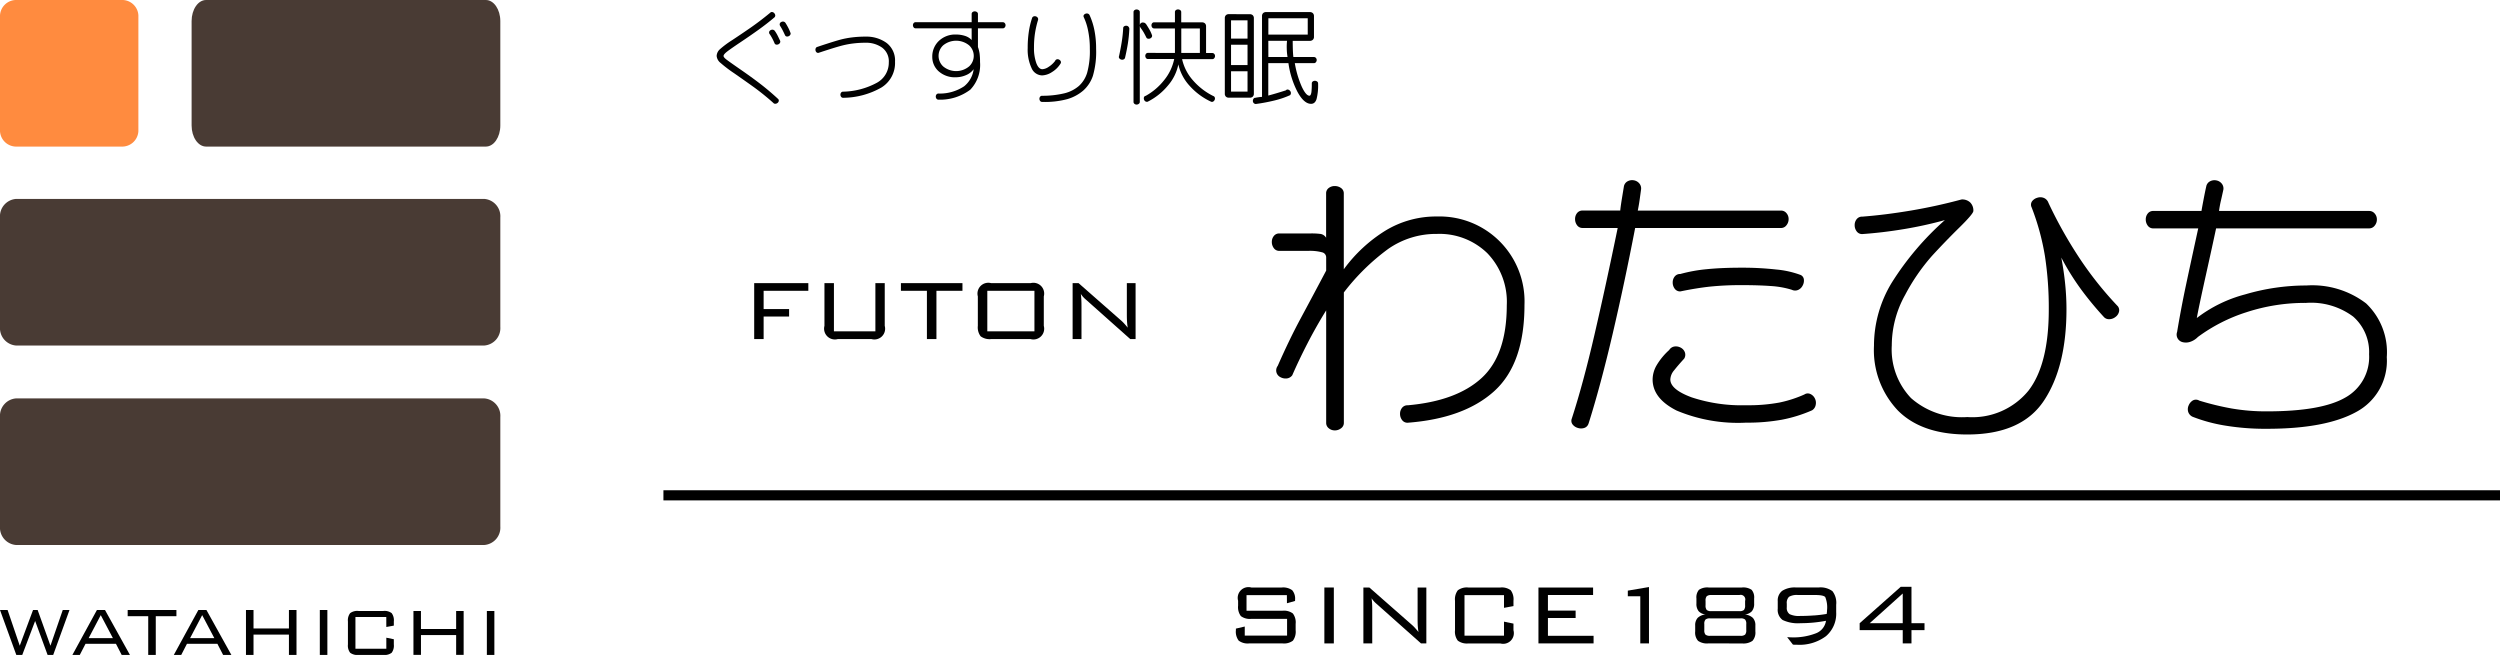 <svg id="logo" xmlns="http://www.w3.org/2000/svg" width="240.479" height="63" viewBox="0 0 240.479 63">
  <path id="Path_2" data-name="Path 2" d="M6.037,78.875,4.854,82.311,3.621,78.875H3.179L1.9,82.311.73,78.875H0L1.57,83.2H2.14L3.38,79.93,4.58,83.2h.537l1.568-4.324Z" transform="translate(0 -20.199)"/>
  <path id="Path_3" data-name="Path 3" d="M11.863,79.369l1.167,2.21H10.7Zm-.368-.494L9.133,83.2h.712l.553-1.073h2.926l.553,1.073h.794l-2.4-4.324Z" transform="translate(-2.171 -20.199)"/>
  <path id="Path_4" data-name="Path 4" d="M16.111,78.875v.595h1.977V83.2h.726V79.47H20.8v-.595Z" transform="translate(-3.83 -20.199)"/>
  <path id="Path_5" data-name="Path 5" d="M24.662,79.369l1.167,2.21H23.5Zm-.368-.494L21.932,83.2h.713l.552-1.073h2.927l.553,1.073h.794l-2.4-4.324Z" transform="translate(-5.214 -20.199)"/>
  <path id="Path_6" data-name="Path 6" d="M35.172,78.875v1.774H31.765V78.875h-.726V83.2h.726V81.245h3.407V83.2H35.9V78.875Z" transform="translate(-7.379 -20.199)"/>
  <rect id="Rectangle_11" data-name="Rectangle 11" width="0.726" height="4.324" transform="translate(30.764 58.676)"/>
  <path id="Path_7" data-name="Path 7" d="M47.867,79.457H44.9v3.05h2.971v-1.06l.722.148v.5a1.141,1.141,0,0,1-.208.8,1.128,1.128,0,0,1-.794.209h-2.4a1.141,1.141,0,0,1-.8-.212,1.119,1.119,0,0,1-.213-.794V79.88a1.119,1.119,0,0,1,.213-.794,1.141,1.141,0,0,1,.8-.211h2.4a1.128,1.128,0,0,1,.794.209,1.142,1.142,0,0,1,.208.8v.4l-.722.132Z" transform="translate(-10.71 -20.105)"/>
  <path id="Path_8" data-name="Path 8" d="M52.5,83.1V78.875h.722V80.61h3.385V78.875h.722V83.1h-.722v-1.91H53.224V83.1Z" transform="translate(-12.73 -20.105)"/>
  <rect id="Rectangle_12" data-name="Rectangle 12" width="0.722" height="4.226" transform="translate(46.832 58.77)"/>
  <path id="Path_9" data-name="Path 9" d="M13.311,12.618A1.562,1.562,0,0,1,11.68,14.1H1.632A1.563,1.563,0,0,1,0,12.618V1.483A1.564,1.564,0,0,1,1.632,0H11.68a1.563,1.563,0,0,1,1.632,1.483Z" fill="#ff8b3f"/>
  <path id="Path_10" data-name="Path 10" d="M54.026,12.07c0,1.121-.623,2.03-1.392,2.03H25.722c-.769,0-1.392-.91-1.392-2.03V2.03C24.33.909,24.953,0,25.722,0H52.633c.769,0,1.392.909,1.392,2.03Z" transform="translate(-5.899)" fill="#493b34"/>
  <path id="Path_11" data-name="Path 11" d="M48.127,37.995a1.675,1.675,0,0,1-1.533,1.787H1.533A1.675,1.675,0,0,1,0,37.995V27.47a1.676,1.676,0,0,1,1.533-1.789H46.594a1.676,1.676,0,0,1,1.533,1.789Z" transform="translate(0 -6.546)" fill="#493b34"/>
  <path id="Path_12" data-name="Path 12" d="M48.127,63.747a1.675,1.675,0,0,1-1.534,1.787H1.533A1.675,1.675,0,0,1,0,63.747V53.222a1.674,1.674,0,0,1,1.533-1.787H46.593a1.675,1.675,0,0,1,1.534,1.787Z" transform="translate(0 -13.111)" fill="#493b34"/>
  <path id="Path_13" data-name="Path 13" d="M96.15,1.621a.223.223,0,0,1,.2-.067.32.32,0,0,1,.193.11.367.367,0,0,1,.094.2.257.257,0,0,1-.075.2q-.723.612-1.527,1.189t-1.721,1.19q-.916.614-1.284.895c-.245.189-.367.335-.367.442,0,.089.105.215.318.374s.645.466,1.3.919,1.278.9,1.864,1.349,1.183.95,1.789,1.514a.223.223,0,0,1,.037.19.31.31,0,0,1-.125.178.354.354,0,0,1-.211.073.235.235,0,0,1-.187-.086A23.53,23.53,0,0,0,94.567,8.77Q93.631,8.1,92.69,7.446a12.787,12.787,0,0,1-1.316-1A.962.962,0,0,1,91,5.779a.912.912,0,0,1,.325-.656,8.733,8.733,0,0,1,1.154-.858q.828-.545,1.751-1.183t1.92-1.46M96.1,3.681a.264.264,0,0,1-.05-.215.259.259,0,0,1,.131-.165.349.349,0,0,1,.218-.049.292.292,0,0,1,.2.123,3.485,3.485,0,0,1,.244.4c.07.139.155.314.255.527a.222.222,0,0,1,0,.2.314.314,0,0,1-.156.153.353.353,0,0,1-.212.031.206.206,0,0,1-.155-.117c-.083-.2-.163-.364-.237-.5a4.5,4.5,0,0,0-.237-.393M97.118,2.9a.264.264,0,0,1-.05-.215.257.257,0,0,1,.131-.165.349.349,0,0,1,.218-.049.3.3,0,0,1,.2.123q.162.257.28.49a3.606,3.606,0,0,1,.193.442.2.2,0,0,1,0,.2.315.315,0,0,1-.155.147.34.34,0,0,1-.206.031.206.206,0,0,1-.149-.117q-.125-.269-.231-.478c-.07-.139-.148-.274-.23-.4" transform="translate(-22.064 -0.395)"/>
  <path id="Path_14" data-name="Path 14" d="M111.2,7.148a2.772,2.772,0,0,1-1.311,2.473,7.542,7.542,0,0,1-3.681.988.226.226,0,0,1-.193-.093.347.347,0,0,1-.069-.21.322.322,0,0,1,.069-.2.23.23,0,0,1,.193-.086,7.112,7.112,0,0,0,3.223-.845A2.2,2.2,0,0,0,110.6,7.2a1.634,1.634,0,0,0-.648-1.421,2.648,2.648,0,0,0-1.584-.466,9.676,9.676,0,0,0-1.172.068,8.358,8.358,0,0,0-1.035.19q-.486.123-1.272.374t-1.034.338a.225.225,0,0,1-.206-.049.316.316,0,0,1-.1-.19.344.344,0,0,1,.031-.215.234.234,0,0,1,.175-.123q.236-.086,1-.332T106,5a8.483,8.483,0,0,1,1.072-.2,10.271,10.271,0,0,1,1.29-.075,3.312,3.312,0,0,1,2.017.6,2.119,2.119,0,0,1,.819,1.828" transform="translate(-25.105 -1.202)"/>
  <path id="Path_15" data-name="Path 15" d="M121.573,4.225a1.473,1.473,0,0,0-.648-.4,2.747,2.747,0,0,0-.848-.129,2.269,2.269,0,0,0-1.663.618,2.064,2.064,0,0,0-.63,1.535,1.843,1.843,0,0,0,.605,1.376,2.341,2.341,0,0,0,1.691.581,2.444,2.444,0,0,0,.936-.2,1.7,1.7,0,0,0,.748-.577,2.494,2.494,0,0,1-.923,1.65,4.234,4.234,0,0,1-2.458.694.232.232,0,0,0-.193.086.318.318,0,0,0-.069.2.34.34,0,0,0,.069.21.226.226,0,0,0,.193.093A4.824,4.824,0,0,0,121.442,9a3.449,3.449,0,0,0,.936-2.656,6,6,0,0,0-.044-.828,3.253,3.253,0,0,0-.157-.619V3.1h2.394a.231.231,0,0,0,.187-.092.327.327,0,0,0,.075-.21.3.3,0,0,0-.075-.2.236.236,0,0,0-.187-.087h-2.394V1.725a.22.22,0,0,0-.095-.19.36.36,0,0,0-.214-.068.334.334,0,0,0-.208.068.226.226,0,0,0-.088.19v.785h-5.386a.231.231,0,0,0-.193.087.32.32,0,0,0-.069.2.348.348,0,0,0,.069.21.225.225,0,0,0,.193.092h5.386Zm-2.748.516a1.972,1.972,0,0,1,2.508,0,1.371,1.371,0,0,1,0,2.015,1.95,1.95,0,0,1-2.508,0,1.384,1.384,0,0,1,0-2.015" transform="translate(-28.107 -0.374)"/>
  <path id="Path_16" data-name="Path 16" d="M130.914,2.188a.243.243,0,0,1,.144-.165.328.328,0,0,1,.225-.006.319.319,0,0,1,.181.135.259.259,0,0,1,.025.221,9.131,9.131,0,0,0-.287,1.245,8.924,8.924,0,0,0-.1,1.392,4.236,4.236,0,0,0,.224,1.5q.224.589.586.589a1.2,1.2,0,0,0,.592-.221,2.379,2.379,0,0,0,.63-.576.239.239,0,0,1,.162-.153.294.294,0,0,1,.218.025.362.362,0,0,1,.156.148.24.24,0,0,1,0,.214,2.479,2.479,0,0,1-.836.837,1.859,1.859,0,0,1-.948.321,1.129,1.129,0,0,1-1.019-.707,4.182,4.182,0,0,1-.37-1.922,10.485,10.485,0,0,1,.107-1.563,7.648,7.648,0,0,1,.308-1.306m4.976-.111a.2.2,0,0,1,.013-.209.338.338,0,0,1,.181-.123.326.326,0,0,1,.224.006.285.285,0,0,1,.156.166,6.49,6.49,0,0,1,.452,1.428,8.966,8.966,0,0,1,.164,1.785,8.282,8.282,0,0,1-.308,2.594,3.3,3.3,0,0,1-.932,1.422,4.107,4.107,0,0,1-1.539.824,8.3,8.3,0,0,1-2.412.266.227.227,0,0,1-.194-.092.348.348,0,0,1-.068-.211.318.318,0,0,1,.068-.2.232.232,0,0,1,.194-.087,9.056,9.056,0,0,0,2.194-.251,3.369,3.369,0,0,0,1.34-.693,2.809,2.809,0,0,0,.792-1.263,7.8,7.8,0,0,0,.261-2.305,8.484,8.484,0,0,0-.168-1.76,5.522,5.522,0,0,0-.418-1.293" transform="translate(-31.641 -0.441)"/>
  <path id="Path_17" data-name="Path 17" d="M142.994,2.872a.3.3,0,0,0-.2-.086.353.353,0,0,0-.214.055.216.216,0,0,0-.094.2,12.836,12.836,0,0,1-.143,1.331q-.106.656-.256,1.343a.2.2,0,0,0,.025.2.34.34,0,0,0,.175.123.329.329,0,0,0,.225-.006.241.241,0,0,0,.151-.153q.176-.76.277-1.392a12.863,12.863,0,0,0,.139-1.4.271.271,0,0,0-.082-.2m1.524-.38a.327.327,0,0,0-.187-.031.286.286,0,0,0-.168.079.3.3,0,0,0-.081.191V1.48a.219.219,0,0,0-.094-.19.361.361,0,0,0-.214-.068.331.331,0,0,0-.207.068.224.224,0,0,0-.089.19v8.633a.229.229,0,0,0,.089.183.311.311,0,0,0,.207.074.338.338,0,0,0,.214-.074.224.224,0,0,0,.094-.183V2.792a.379.379,0,0,0,.05.147c.025.041.068.1.131.19s.127.186.193.3.154.282.262.5a.216.216,0,0,0,.161.105A.344.344,0,0,0,145.1,4a.321.321,0,0,0,.149-.147.233.233,0,0,0-.006-.2,3.206,3.206,0,0,0-.231-.5c-.087-.152-.189-.317-.305-.5a.606.606,0,0,0-.187-.165m.356,2.91a.232.232,0,0,0-.193.086.318.318,0,0,0-.069.2.342.342,0,0,0,.069.21.226.226,0,0,0,.193.093h2.518a4.7,4.7,0,0,1-.966,2.03,5.885,5.885,0,0,1-1.776,1.514.2.2,0,0,0-.163.129.343.343,0,0,0,0,.221.329.329,0,0,0,.131.178.284.284,0,0,0,.218.037,6.048,6.048,0,0,0,1.964-1.57,4.425,4.425,0,0,0,.991-2.023,4.489,4.489,0,0,0,1.067,2.042,6.323,6.323,0,0,0,2.089,1.551.23.23,0,0,0,.206-.024.367.367,0,0,0,.137-.172.3.3,0,0,0,.006-.215.224.224,0,0,0-.15-.141,6.277,6.277,0,0,1-1.952-1.509A4.552,4.552,0,0,1,148.153,6h2.907a.231.231,0,0,0,.187-.093.325.325,0,0,0,.075-.21.3.3,0,0,0-.075-.2.238.238,0,0,0-.187-.086h-.6V2.849a.383.383,0,0,0-.106-.288.4.4,0,0,0-.292-.1h-1.992V1.475a.22.22,0,0,0-.095-.19.36.36,0,0,0-.214-.068.334.334,0,0,0-.208.068.226.226,0,0,0-.088.19v.981h-1.995a.232.232,0,0,0-.193.086.316.316,0,0,0-.069.2.342.342,0,0,0,.069.21.226.226,0,0,0,.193.093h1.995V5.4Zm3.2-2.352h1.787V5.4h-1.787Z" transform="translate(-34.446 -0.31)"/>
  <path id="Path_18" data-name="Path 18" d="M156.123,7.254h1.586V9.21h-1.586Zm0-2.55h1.586V6.66h-1.586Zm3.586-.384h1.8a5.712,5.712,0,0,0-.026.78,5.179,5.179,0,0,0,.075.78h-1.845Zm-3.586-1.967h1.586V4.111h-1.586Zm-.2-.594a.4.4,0,0,0-.293.1.386.386,0,0,0-.106.288v7.26a.386.386,0,0,0,.106.288.4.4,0,0,0,.293.1h1.995a.4.4,0,0,0,.294-.1.386.386,0,0,0,.106-.288V2.152a.386.386,0,0,0-.106-.288.4.4,0,0,0-.294-.1Zm5.721,4.715a8.488,8.488,0,0,0,.872,2.763q.622,1.149,1.308,1.149.373,0,.523-.452a5.332,5.332,0,0,0,.149-1.506.22.22,0,0,0-.095-.19.36.36,0,0,0-.214-.067.332.332,0,0,0-.208.067.224.224,0,0,0-.088.19c0,.172,0,.317-.007.436s-.012.235-.024.349a.951.951,0,0,1-.069.282c-.033.074-.074.11-.125.11q-.336,0-.748-.887a9.484,9.484,0,0,1-.661-2.245H164.1a.231.231,0,0,0,.187-.093.324.324,0,0,0,.075-.21.3.3,0,0,0-.075-.2.238.238,0,0,0-.187-.086h-1.983q-.038-.353-.05-.756t-.013-.8h1.633a.421.421,0,0,0,.3-.1.373.373,0,0,0,.113-.289V1.955a.389.389,0,0,0-.106-.289.4.4,0,0,0-.293-.105h-4.2a.4.4,0,0,0-.294.1.388.388,0,0,0-.105.288V9.718a2.631,2.631,0,0,0-.318.031c-.146.02-.252.039-.318.055a.2.2,0,0,0-.186.1.351.351,0,0,0-.057.216.29.29,0,0,0,.088.2.281.281,0,0,0,.205.08,16.539,16.539,0,0,0,1.736-.325,8.378,8.378,0,0,0,1.548-.522.292.292,0,0,0,.081-.215.329.329,0,0,0-.087-.208.35.35,0,0,0-.193-.117.2.2,0,0,0-.2.074c-.308.1-.6.188-.873.27s-.548.159-.823.233V6.474Zm-1.93-4.319H163.5V3.726h-3.788Z" transform="translate(-37.707 -0.398)"/>
  <path id="Path_19" data-name="Path 19" d="M177.39,26.947a8.174,8.174,0,0,1,8.408,8.507q0,5.65-2.9,8.284t-8.334,3.047a.635.635,0,0,1-.543-.262.976.976,0,0,1-.193-.594.9.9,0,0,1,.193-.576.652.652,0,0,1,.543-.245q4.7-.411,7.113-2.626t2.419-6.99a6.742,6.742,0,0,0-1.872-5.014,6.589,6.589,0,0,0-4.844-1.855,8.025,8.025,0,0,0-4.705,1.454,20.989,20.989,0,0,0-4.251,4.175V46.8a.63.63,0,0,1-.266.516.96.96,0,0,1-.6.207.886.886,0,0,1-.586-.207.645.645,0,0,1-.249-.516V35.976q-.981,1.586-1.805,3.188t-1.454,3.05a.751.751,0,0,1-.526.311,1.051,1.051,0,0,1-.613-.121.731.731,0,0,1-.386-.466.719.719,0,0,1,.123-.621q1.12-2.549,2.207-4.566t2.454-4.6V30.874a.5.5,0,0,0-.4-.483A4.471,4.471,0,0,0,165,30.254h-2.77a.633.633,0,0,1-.542-.262.974.974,0,0,1-.193-.594.9.9,0,0,1,.193-.576.651.651,0,0,1,.542-.244h2.979a6.671,6.671,0,0,1,1,.051.777.777,0,0,1,.508.363V24.741a.632.632,0,0,1,.249-.533.935.935,0,0,1,.586-.19,1.015,1.015,0,0,1,.6.19.617.617,0,0,1,.266.533v7.283a14.275,14.275,0,0,1,3.994-3.711,9.375,9.375,0,0,1,4.975-1.367" transform="translate(-39.156 -6.122)"/>
  <path id="Path_20" data-name="Path 20" d="M208.938,39.6a.721.721,0,0,1,.527-.344.979.979,0,0,1,.6.121.818.818,0,0,1,.386.449.7.7,0,0,1-.07.6q-.6.655-.964,1.121a1.446,1.446,0,0,0-.367.879q0,.965,2.049,1.723a15.3,15.3,0,0,0,5.239.759,16.217,16.217,0,0,0,3.207-.259,11.666,11.666,0,0,0,2.4-.776.581.581,0,0,1,.561-.051.889.889,0,0,1,.438.414.926.926,0,0,1,.089.64.767.767,0,0,1-.351.521,13.477,13.477,0,0,1-2.927.908,18.668,18.668,0,0,1-3.416.279,15.227,15.227,0,0,1-6.688-1.166q-2.306-1.166-2.305-2.992a2.771,2.771,0,0,1,.408-1.4,6.275,6.275,0,0,1,1.189-1.431m12.638-7.219a.537.537,0,0,1,.315.437.984.984,0,0,1-.123.592.888.888,0,0,1-.438.415.719.719,0,0,1-.6-.018,8.6,8.6,0,0,0-2.033-.361q-1.191-.086-2.733-.086a29.354,29.354,0,0,0-3.1.142q-1.314.143-2.855.463a.637.637,0,0,1-.544-.262.975.975,0,0,1-.192-.594.9.9,0,0,1,.192-.577.655.655,0,0,1,.544-.244,14.665,14.665,0,0,1,2.558-.463q1.435-.142,3.294-.142a29.472,29.472,0,0,1,3.365.174,9.071,9.071,0,0,1,2.348.524m-20.4,14.3a.628.628,0,0,1-.4.414.991.991,0,0,1-.63,0,.958.958,0,0,1-.508-.344.574.574,0,0,1-.07-.551q1.086-3.343,2.173-8.031t2.243-10.307h-3.365a.635.635,0,0,1-.543-.262.974.974,0,0,1-.192-.594.9.9,0,0,1,.192-.576.652.652,0,0,1,.543-.244h3.61q.034-.379.158-1.138t.192-1.172a.7.7,0,0,1,.351-.5.9.9,0,0,1,.6-.1.866.866,0,0,1,.526.293.744.744,0,0,1,.176.586c-.048.345-.094.684-.141,1.017s-.105.673-.175,1.017h13.773a.665.665,0,0,1,.526.244.858.858,0,0,1,.21.576.927.927,0,0,1-.21.594.648.648,0,0,1-.526.262H205.666q-1.016,5.274-2.173,10.221t-2.312,8.6" transform="translate(-48.378 -5.928)"/>
  <path id="Path_21" data-name="Path 21" d="M245.8,25.677a1.122,1.122,0,0,1,.823.294,1.087,1.087,0,0,1,.3.81q0,.276-1.332,1.584T242.947,31.1a19.129,19.129,0,0,0-2.593,3.77,9.995,9.995,0,0,0-1.279,4.854,6.78,6.78,0,0,0,1.852,5.061,7.415,7.415,0,0,0,5.419,1.824,6.961,6.961,0,0,0,5.873-2.533q1.958-2.534,1.958-7.808a32.778,32.778,0,0,0-.368-5.136,23.462,23.462,0,0,0-1.279-4.688.575.575,0,0,1,.036-.586.95.95,0,0,1,.508-.344.913.913,0,0,1,.63.017.788.788,0,0,1,.438.465,41.987,41.987,0,0,0,3,5.343,33.9,33.9,0,0,0,3.682,4.619.62.62,0,0,1,.105.534.872.872,0,0,1-.351.5.985.985,0,0,1-.6.206.664.664,0,0,1-.525-.241,31.78,31.78,0,0,1-2.086-2.516,24.183,24.183,0,0,1-1.985-3.171q.249,1.31.373,2.551t.124,2.413q0,5.516-2.157,8.783t-7.38,3.269q-4.383,0-6.679-2.307a8.436,8.436,0,0,1-2.3-6.231,11.691,11.691,0,0,1,1.728-6.093,27.772,27.772,0,0,1,5.092-5.992,38.074,38.074,0,0,1-3.913.862q-2.056.344-4.029.482a.634.634,0,0,1-.543-.262.974.974,0,0,1-.193-.593.9.9,0,0,1,.193-.577.651.651,0,0,1,.543-.244q2.221-.172,4.679-.586t4.876-1.069" transform="translate(-57.102 -6.492)"/>
  <path id="Path_22" data-name="Path 22" d="M277.368,36.525a13.061,13.061,0,0,1,4.643-2.275,20.807,20.807,0,0,1,5.906-.861,8.529,8.529,0,0,1,5.741,1.723,6.469,6.469,0,0,1,1.992,5.17,5.564,5.564,0,0,1-2.938,5.272q-2.939,1.619-8.58,1.62a23.641,23.641,0,0,1-4.065-.314,15.373,15.373,0,0,1-3.085-.838.78.78,0,0,1-.438-.487.886.886,0,0,1,.053-.623.991.991,0,0,1,.4-.466.618.618,0,0,1,.613.016,26.6,26.6,0,0,0,3.12.759,19.34,19.34,0,0,0,3.4.276q5.223,0,7.518-1.321a4.465,4.465,0,0,0,2.3-4.17,4.54,4.54,0,0,0-1.525-3.62,6.763,6.763,0,0,0-4.538-1.321,18.115,18.115,0,0,0-5.747.9,16.078,16.078,0,0,0-4.66,2.378,1.837,1.837,0,0,1-.736.466,1.29,1.29,0,0,1-.718.034.746.746,0,0,1-.544-.982q.386-2.31.859-4.533t1.174-5.431H273.2a.633.633,0,0,1-.542-.262.975.975,0,0,1-.193-.594.9.9,0,0,1,.193-.576.65.65,0,0,1,.542-.244h4.626c.023-.16.088-.517.193-1.068s.192-.976.262-1.276a.7.7,0,0,1,.351-.5.9.9,0,0,1,.6-.1.868.868,0,0,1,.526.293.744.744,0,0,1,.175.586q-.141.655-.245,1.1t-.176.965h14.439a.676.676,0,0,1,.533.244.846.846,0,0,1,.213.576.913.913,0,0,1-.213.594.658.658,0,0,1-.533.262h-14.72q-.35,1.649-1,4.571t-.858,4.06" transform="translate(-66.061 -5.928)"/>
  <path id="Path_23" data-name="Path 23" d="M95.767,41.935V36.556h5.208v.733h-4.3v1.758h2.45v.721h-2.45v2.166Z" transform="translate(-23.22 -9.318)"/>
  <path id="Path_24" data-name="Path 24" d="M105.6,36.556V41.19h3.988V36.556h.9v4.109a1.034,1.034,0,0,1-1.273,1.27h-3.248a1.04,1.04,0,0,1-1.279-1.27V36.556Z" transform="translate(-25.383 -9.318)"/>
  <path id="Path_25" data-name="Path 25" d="M117.816,37.289v4.646H116.9V37.289h-2.5v-.733h5.919v.733Z" transform="translate(-27.739 -9.318)"/>
  <path id="Path_26" data-name="Path 26" d="M124.165,40.665a1.422,1.422,0,0,0,.267,1,1.439,1.439,0,0,0,1.018.27h3.787a1.034,1.034,0,0,0,1.273-1.27V37.829a1.037,1.037,0,0,0-1.273-1.273H125.45a1.041,1.041,0,0,0-1.285,1.273Zm.911-3.376h4.533v3.9h-4.533Z" transform="translate(-30.105 -9.318)"/>
  <path id="Path_27" data-name="Path 27" d="M136.2,41.935V36.556h.575l4.1,3.6a3.694,3.694,0,0,1,.3.3c.106.115.214.243.324.382-.028-.173-.048-.354-.062-.542s-.021-.449-.021-.782V36.556h.841v5.379h-.513l-4.2-3.74c-.021-.017-.052-.044-.093-.081a2.351,2.351,0,0,1-.461-.524c.02.162.037.337.047.522s.016.4.016.653v3.17Z" transform="translate(-33.023 -9.318)"/>
  <path id="Path_28" data-name="Path 28" d="M161.834,76.58h-3.882v1.5h3.457a1.435,1.435,0,0,1,1,.264,1.409,1.409,0,0,1,.268,1v.606a1.443,1.443,0,0,1-.263,1.009,1.421,1.421,0,0,1-1,.265h-3.2a1.448,1.448,0,0,1-1.015-.267,1.427,1.427,0,0,1-.269-1.007V79.8l.852-.2v.873h4.071V78.861h-3.437a1.427,1.427,0,0,1-1.01-.267,1.442,1.442,0,0,1-.264-1.005V77.12a1.035,1.035,0,0,1,1.273-1.274h2.923a1.479,1.479,0,0,1,1.008.262,1.239,1.239,0,0,1,.276.92v.112l-.781.22Z" transform="translate(-38.047 -19.333)"/>
  <rect id="Rectangle_13" data-name="Rectangle 13" width="0.911" height="5.379" transform="translate(127.393 56.513)"/>
  <path id="Path_29" data-name="Path 29" d="M173.121,81.225V75.846h.575l4.1,3.6a3.574,3.574,0,0,1,.3.3c.106.116.214.243.324.381-.028-.173-.048-.353-.063-.542s-.02-.449-.02-.781V75.846h.84v5.379h-.512l-4.2-3.74c-.02-.016-.051-.044-.093-.081a2.351,2.351,0,0,1-.461-.524c.02.162.037.337.048.522s.014.4.014.654v3.17Z" transform="translate(-41.975 -19.333)"/>
  <path id="Path_30" data-name="Path 30" d="M189.468,76.58h-3.8v3.9h3.8V79.13l.911.189v.637a1.029,1.029,0,0,1-1.268,1.27h-3.069a1.454,1.454,0,0,1-1.016-.267,1.417,1.417,0,0,1-.27-1V77.122a1.43,1.43,0,0,1,.27-1.007,1.45,1.45,0,0,1,1.016-.268h3.069a1.43,1.43,0,0,1,1.006.265,1.453,1.453,0,0,1,.262,1.01v.512l-.911.168Z" transform="translate(-44.796 -19.333)"/>
  <path id="Path_31" data-name="Path 31" d="M195.351,81.225V75.846h5.256v.722h-4.344v1.5h2.664v.71h-2.664v1.711h4.391v.733Z" transform="translate(-47.365 -19.333)"/>
  <path id="Path_32" data-name="Path 32" d="M207.9,81.209V76.671h-1.2v-.54l2.036-.346v5.425Z" transform="translate(-50.118 -19.317)"/>
  <path id="Path_33" data-name="Path 33" d="M216.248,78.926a.659.659,0,0,1,.445-.111h2.914a.658.658,0,0,1,.446.109.607.607,0,0,1,.114.437v.58a.621.621,0,0,1-.114.44.653.653,0,0,1-.446.111h-2.914a.659.659,0,0,1-.448-.111.625.625,0,0,1-.114-.44v-.58a.6.6,0,0,1,.117-.434m3.523,2.3a1.507,1.507,0,0,0,.993-.25,1.187,1.187,0,0,0,.279-.908v-.56a1.032,1.032,0,0,0-.24-.739,1.3,1.3,0,0,0-.78-.33,1.043,1.043,0,0,0,.686-.314,1.1,1.1,0,0,0,.216-.733V76.9a1.118,1.118,0,0,0-.241-.83,1.432,1.432,0,0,0-.944-.224h-3.182a1.431,1.431,0,0,0-.943.224,1.115,1.115,0,0,0-.242.83v.49a1.106,1.106,0,0,0,.214.736,1.026,1.026,0,0,0,.673.311,1.277,1.277,0,0,0-.767.33,1.041,1.041,0,0,0-.239.739v.56a1.2,1.2,0,0,0,.277.911,1.5,1.5,0,0,0,.985.247Zm-3.4-4.547a.647.647,0,0,1,.433-.11h2.7a.445.445,0,0,1,.551.562v.419a.668.668,0,0,1-.111.455.627.627,0,0,1-.44.113h-2.7a.642.642,0,0,1-.438-.11.659.659,0,0,1-.114-.457V77.13a.629.629,0,0,1,.118-.452" transform="translate(-52.191 -19.333)"/>
  <path id="Path_34" data-name="Path 34" d="M227.194,81.338a1.363,1.363,0,0,0,.142.013c.051,0,.127,0,.231,0a4.267,4.267,0,0,0,2.8-.819,2.84,2.84,0,0,0,.989-2.319v-.709a1.82,1.82,0,0,0-.361-1.306,1.918,1.918,0,0,0-1.336-.354h-2.16a2.238,2.238,0,0,0-1.336.321,1.159,1.159,0,0,0-.429.992v.724a1.2,1.2,0,0,0,.471,1.091,3.44,3.44,0,0,0,1.734.306q.627,0,1.237-.059t1.2-.171a1.533,1.533,0,0,1-.959,1.2,6.011,6.011,0,0,1-2.452.391q-.082,0-.268-.016a.293.293,0,0,1-.058,0Zm2.036-2.807q-.64.05-1.333.051a2.06,2.06,0,0,1-1.023-.174.73.73,0,0,1-.27-.662V77.4a.808.808,0,0,1,.217-.661,1.483,1.483,0,0,1,.852-.171h1.66q.8,0,.971.2a2.639,2.639,0,0,1,.17,1.283c0,.044,0,.095-.008.153s-.013.119-.023.183q-.573.1-1.214.148" transform="translate(-54.73 -19.333)"/>
  <path id="Path_35" data-name="Path 35" d="M241.122,81.2V79.92h1.254v-.663h-1.254v-3.5h-1.036l-3.948,3.5v.663h4.143V81.2Zm-4.02-1.944,3.179-2.856v2.856Z" transform="translate(-57.254 -19.309)"/>
  <line id="Line_1" data-name="Line 1" x2="176.663" transform="translate(63.816 47.646)" fill="none" stroke="#000" stroke-width="0.975"/>
  <rect id="Rectangle_14" data-name="Rectangle 14" width="240" height="62.514" fill="none"/>
</svg>
